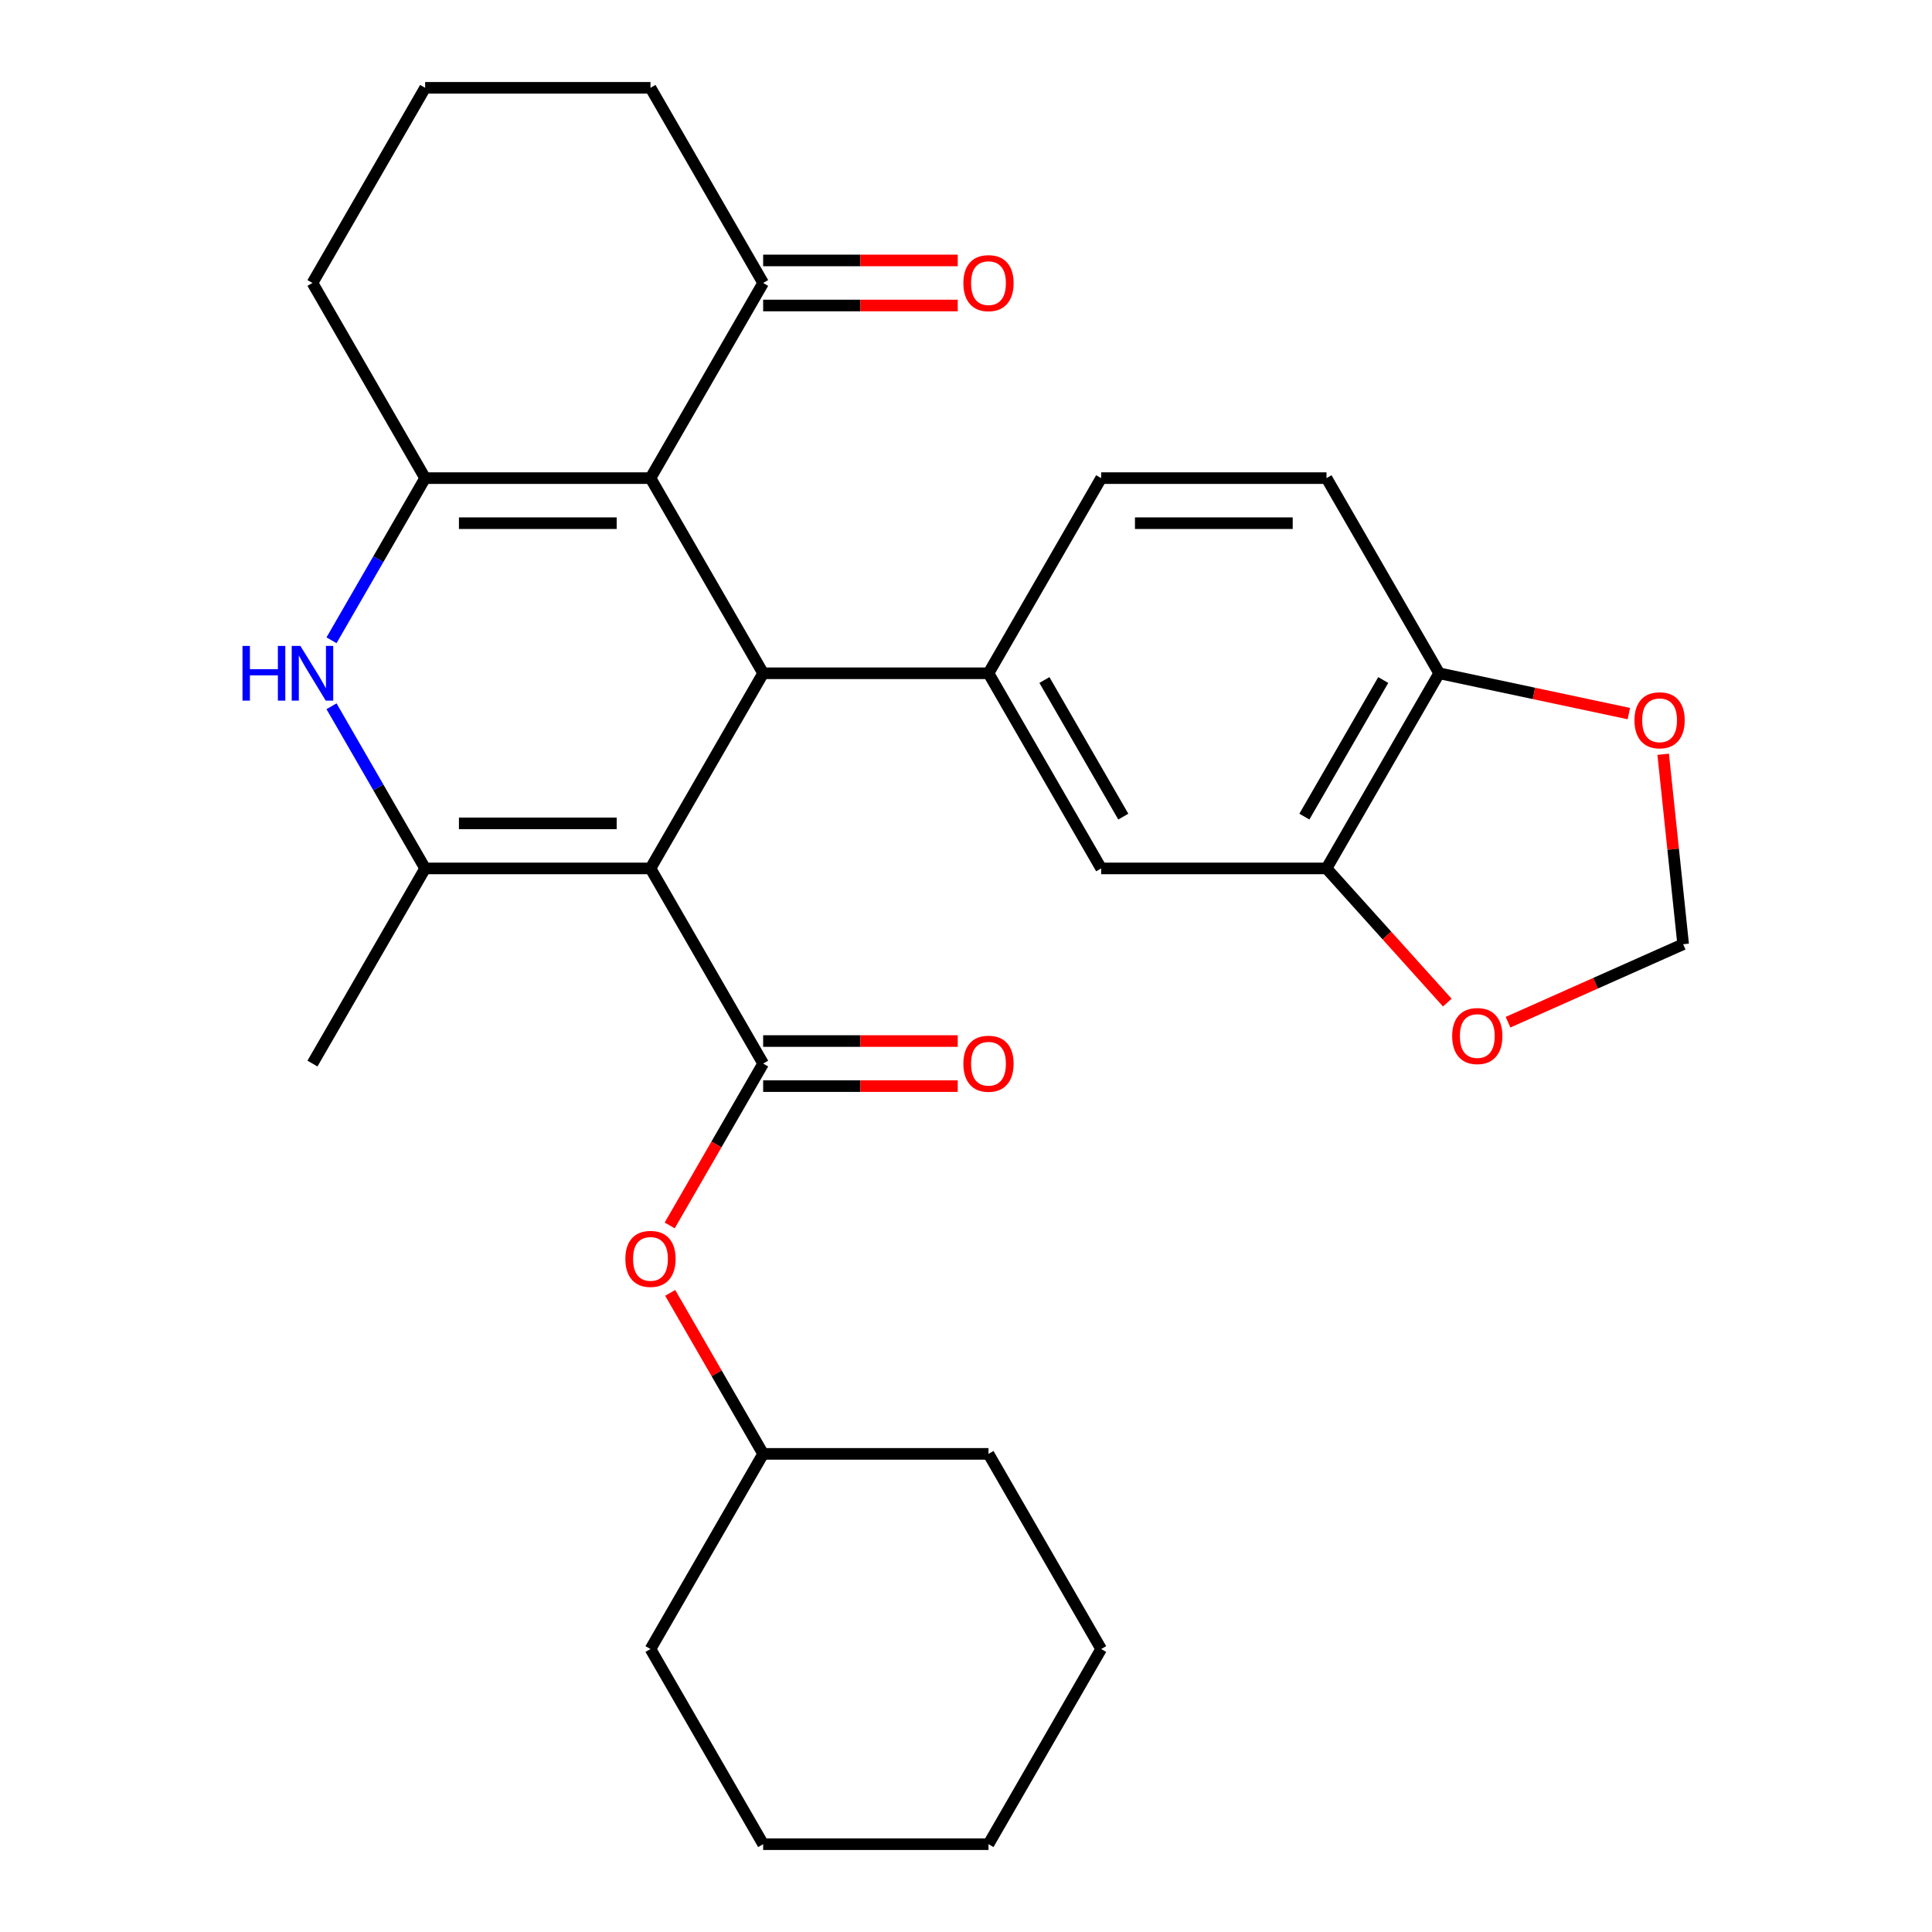 <?xml version='1.0' encoding='iso-8859-1'?>
<svg version='1.1' baseProfile='full'
              xmlns='http://www.w3.org/2000/svg'
                      xmlns:rdkit='http://www.rdkit.org/xml'
                      xmlns:xlink='http://www.w3.org/1999/xlink'
                  xml:space='preserve'
width='1000px' height='1000px' viewBox='0 0 1000 1000'>
<!-- END OF HEADER -->
<rect style='opacity:1.0;fill:#FFFFFF;stroke:none' width='1000' height='1000' x='0' y='0'> </rect>
<path class='bond-0' d='M 336.687,449.495 L 395.006,348.485' style='fill:none;fill-rule:evenodd;stroke:#000000;stroke-width:6px;stroke-linecap:butt;stroke-linejoin:miter;stroke-opacity:1' />
<path class='bond-2' d='M 336.687,449.495 L 220.051,449.495' style='fill:none;fill-rule:evenodd;stroke:#000000;stroke-width:6px;stroke-linecap:butt;stroke-linejoin:miter;stroke-opacity:1' />
<path class='bond-2' d='M 319.192,426.168 L 237.547,426.168' style='fill:none;fill-rule:evenodd;stroke:#000000;stroke-width:6px;stroke-linecap:butt;stroke-linejoin:miter;stroke-opacity:1' />
<path class='bond-4' d='M 336.687,449.495 L 395.006,550.505' style='fill:none;fill-rule:evenodd;stroke:#000000;stroke-width:6px;stroke-linecap:butt;stroke-linejoin:miter;stroke-opacity:1' />
<path class='bond-1' d='M 395.006,348.485 L 336.687,247.475' style='fill:none;fill-rule:evenodd;stroke:#000000;stroke-width:6px;stroke-linecap:butt;stroke-linejoin:miter;stroke-opacity:1' />
<path class='bond-6' d='M 395.006,348.485 L 511.642,348.485' style='fill:none;fill-rule:evenodd;stroke:#000000;stroke-width:6px;stroke-linecap:butt;stroke-linejoin:miter;stroke-opacity:1' />
<path class='bond-7' d='M 336.687,247.475 L 395.006,146.465' style='fill:none;fill-rule:evenodd;stroke:#000000;stroke-width:6px;stroke-linecap:butt;stroke-linejoin:miter;stroke-opacity:1' />
<path class='bond-29' d='M 336.687,247.475 L 220.051,247.475' style='fill:none;fill-rule:evenodd;stroke:#000000;stroke-width:6px;stroke-linecap:butt;stroke-linejoin:miter;stroke-opacity:1' />
<path class='bond-29' d='M 319.192,270.802 L 237.547,270.802' style='fill:none;fill-rule:evenodd;stroke:#000000;stroke-width:6px;stroke-linecap:butt;stroke-linejoin:miter;stroke-opacity:1' />
<path class='bond-5' d='M 220.051,449.495 L 195.821,407.528' style='fill:none;fill-rule:evenodd;stroke:#000000;stroke-width:6px;stroke-linecap:butt;stroke-linejoin:miter;stroke-opacity:1' />
<path class='bond-5' d='M 195.821,407.528 L 171.592,365.561' style='fill:none;fill-rule:evenodd;stroke:#0000FF;stroke-width:6px;stroke-linecap:butt;stroke-linejoin:miter;stroke-opacity:1' />
<path class='bond-20' d='M 220.051,449.495 L 161.733,550.505' style='fill:none;fill-rule:evenodd;stroke:#000000;stroke-width:6px;stroke-linecap:butt;stroke-linejoin:miter;stroke-opacity:1' />
<path class='bond-3' d='M 220.051,247.475 L 195.821,289.442' style='fill:none;fill-rule:evenodd;stroke:#000000;stroke-width:6px;stroke-linecap:butt;stroke-linejoin:miter;stroke-opacity:1' />
<path class='bond-3' d='M 195.821,289.442 L 171.592,331.409' style='fill:none;fill-rule:evenodd;stroke:#0000FF;stroke-width:6px;stroke-linecap:butt;stroke-linejoin:miter;stroke-opacity:1' />
<path class='bond-19' d='M 220.051,247.475 L 161.733,146.465' style='fill:none;fill-rule:evenodd;stroke:#000000;stroke-width:6px;stroke-linecap:butt;stroke-linejoin:miter;stroke-opacity:1' />
<path class='bond-10' d='M 395.006,550.505 L 370.822,592.392' style='fill:none;fill-rule:evenodd;stroke:#000000;stroke-width:6px;stroke-linecap:butt;stroke-linejoin:miter;stroke-opacity:1' />
<path class='bond-10' d='M 370.822,592.392 L 346.639,634.279' style='fill:none;fill-rule:evenodd;stroke:#FF0000;stroke-width:6px;stroke-linecap:butt;stroke-linejoin:miter;stroke-opacity:1' />
<path class='bond-13' d='M 395.006,562.169 L 445.366,562.169' style='fill:none;fill-rule:evenodd;stroke:#000000;stroke-width:6px;stroke-linecap:butt;stroke-linejoin:miter;stroke-opacity:1' />
<path class='bond-13' d='M 445.366,562.169 L 495.726,562.169' style='fill:none;fill-rule:evenodd;stroke:#FF0000;stroke-width:6px;stroke-linecap:butt;stroke-linejoin:miter;stroke-opacity:1' />
<path class='bond-13' d='M 395.006,538.841 L 445.366,538.841' style='fill:none;fill-rule:evenodd;stroke:#000000;stroke-width:6px;stroke-linecap:butt;stroke-linejoin:miter;stroke-opacity:1' />
<path class='bond-13' d='M 445.366,538.841 L 495.726,538.841' style='fill:none;fill-rule:evenodd;stroke:#FF0000;stroke-width:6px;stroke-linecap:butt;stroke-linejoin:miter;stroke-opacity:1' />
<path class='bond-8' d='M 511.642,348.485 L 569.96,449.495' style='fill:none;fill-rule:evenodd;stroke:#000000;stroke-width:6px;stroke-linecap:butt;stroke-linejoin:miter;stroke-opacity:1' />
<path class='bond-8' d='M 540.592,351.973 L 581.415,422.68' style='fill:none;fill-rule:evenodd;stroke:#000000;stroke-width:6px;stroke-linecap:butt;stroke-linejoin:miter;stroke-opacity:1' />
<path class='bond-15' d='M 511.642,348.485 L 569.96,247.475' style='fill:none;fill-rule:evenodd;stroke:#000000;stroke-width:6px;stroke-linecap:butt;stroke-linejoin:miter;stroke-opacity:1' />
<path class='bond-17' d='M 395.006,158.128 L 445.366,158.128' style='fill:none;fill-rule:evenodd;stroke:#000000;stroke-width:6px;stroke-linecap:butt;stroke-linejoin:miter;stroke-opacity:1' />
<path class='bond-17' d='M 445.366,158.128 L 495.726,158.128' style='fill:none;fill-rule:evenodd;stroke:#FF0000;stroke-width:6px;stroke-linecap:butt;stroke-linejoin:miter;stroke-opacity:1' />
<path class='bond-17' d='M 395.006,134.801 L 445.366,134.801' style='fill:none;fill-rule:evenodd;stroke:#000000;stroke-width:6px;stroke-linecap:butt;stroke-linejoin:miter;stroke-opacity:1' />
<path class='bond-17' d='M 445.366,134.801 L 495.726,134.801' style='fill:none;fill-rule:evenodd;stroke:#FF0000;stroke-width:6px;stroke-linecap:butt;stroke-linejoin:miter;stroke-opacity:1' />
<path class='bond-22' d='M 395.006,146.465 L 336.687,45.455' style='fill:none;fill-rule:evenodd;stroke:#000000;stroke-width:6px;stroke-linecap:butt;stroke-linejoin:miter;stroke-opacity:1' />
<path class='bond-9' d='M 569.96,449.495 L 686.597,449.495' style='fill:none;fill-rule:evenodd;stroke:#000000;stroke-width:6px;stroke-linecap:butt;stroke-linejoin:miter;stroke-opacity:1' />
<path class='bond-12' d='M 686.597,449.495 L 717.86,484.216' style='fill:none;fill-rule:evenodd;stroke:#000000;stroke-width:6px;stroke-linecap:butt;stroke-linejoin:miter;stroke-opacity:1' />
<path class='bond-12' d='M 717.86,484.216 L 749.122,518.937' style='fill:none;fill-rule:evenodd;stroke:#FF0000;stroke-width:6px;stroke-linecap:butt;stroke-linejoin:miter;stroke-opacity:1' />
<path class='bond-31' d='M 686.597,449.495 L 744.915,348.485' style='fill:none;fill-rule:evenodd;stroke:#000000;stroke-width:6px;stroke-linecap:butt;stroke-linejoin:miter;stroke-opacity:1' />
<path class='bond-31' d='M 675.142,422.68 L 715.965,351.973' style='fill:none;fill-rule:evenodd;stroke:#000000;stroke-width:6px;stroke-linecap:butt;stroke-linejoin:miter;stroke-opacity:1' />
<path class='bond-21' d='M 346.893,669.191 L 370.949,710.858' style='fill:none;fill-rule:evenodd;stroke:#FF0000;stroke-width:6px;stroke-linecap:butt;stroke-linejoin:miter;stroke-opacity:1' />
<path class='bond-21' d='M 370.949,710.858 L 395.006,752.525' style='fill:none;fill-rule:evenodd;stroke:#000000;stroke-width:6px;stroke-linecap:butt;stroke-linejoin:miter;stroke-opacity:1' />
<path class='bond-11' d='M 744.915,348.485 L 686.597,247.475' style='fill:none;fill-rule:evenodd;stroke:#000000;stroke-width:6px;stroke-linecap:butt;stroke-linejoin:miter;stroke-opacity:1' />
<path class='bond-14' d='M 744.915,348.485 L 794.001,358.918' style='fill:none;fill-rule:evenodd;stroke:#000000;stroke-width:6px;stroke-linecap:butt;stroke-linejoin:miter;stroke-opacity:1' />
<path class='bond-14' d='M 794.001,358.918 L 843.087,369.352' style='fill:none;fill-rule:evenodd;stroke:#FF0000;stroke-width:6px;stroke-linecap:butt;stroke-linejoin:miter;stroke-opacity:1' />
<path class='bond-16' d='M 780.558,529.086 L 825.876,508.909' style='fill:none;fill-rule:evenodd;stroke:#FF0000;stroke-width:6px;stroke-linecap:butt;stroke-linejoin:miter;stroke-opacity:1' />
<path class='bond-16' d='M 825.876,508.909 L 871.194,488.732' style='fill:none;fill-rule:evenodd;stroke:#000000;stroke-width:6px;stroke-linecap:butt;stroke-linejoin:miter;stroke-opacity:1' />
<path class='bond-33' d='M 860.86,390.411 L 866.027,439.572' style='fill:none;fill-rule:evenodd;stroke:#FF0000;stroke-width:6px;stroke-linecap:butt;stroke-linejoin:miter;stroke-opacity:1' />
<path class='bond-33' d='M 866.027,439.572 L 871.194,488.732' style='fill:none;fill-rule:evenodd;stroke:#000000;stroke-width:6px;stroke-linecap:butt;stroke-linejoin:miter;stroke-opacity:1' />
<path class='bond-18' d='M 569.96,247.475 L 686.597,247.475' style='fill:none;fill-rule:evenodd;stroke:#000000;stroke-width:6px;stroke-linecap:butt;stroke-linejoin:miter;stroke-opacity:1' />
<path class='bond-18' d='M 587.456,270.802 L 669.101,270.802' style='fill:none;fill-rule:evenodd;stroke:#000000;stroke-width:6px;stroke-linecap:butt;stroke-linejoin:miter;stroke-opacity:1' />
<path class='bond-23' d='M 161.733,146.465 L 220.051,45.455' style='fill:none;fill-rule:evenodd;stroke:#000000;stroke-width:6px;stroke-linecap:butt;stroke-linejoin:miter;stroke-opacity:1' />
<path class='bond-24' d='M 395.006,752.525 L 336.687,853.535' style='fill:none;fill-rule:evenodd;stroke:#000000;stroke-width:6px;stroke-linecap:butt;stroke-linejoin:miter;stroke-opacity:1' />
<path class='bond-25' d='M 395.006,752.525 L 511.642,752.525' style='fill:none;fill-rule:evenodd;stroke:#000000;stroke-width:6px;stroke-linecap:butt;stroke-linejoin:miter;stroke-opacity:1' />
<path class='bond-30' d='M 336.687,45.455 L 220.051,45.455' style='fill:none;fill-rule:evenodd;stroke:#000000;stroke-width:6px;stroke-linecap:butt;stroke-linejoin:miter;stroke-opacity:1' />
<path class='bond-27' d='M 336.687,853.535 L 395.006,954.545' style='fill:none;fill-rule:evenodd;stroke:#000000;stroke-width:6px;stroke-linecap:butt;stroke-linejoin:miter;stroke-opacity:1' />
<path class='bond-26' d='M 511.642,752.525 L 569.96,853.535' style='fill:none;fill-rule:evenodd;stroke:#000000;stroke-width:6px;stroke-linecap:butt;stroke-linejoin:miter;stroke-opacity:1' />
<path class='bond-28' d='M 569.96,853.535 L 511.642,954.545' style='fill:none;fill-rule:evenodd;stroke:#000000;stroke-width:6px;stroke-linecap:butt;stroke-linejoin:miter;stroke-opacity:1' />
<path class='bond-32' d='M 395.006,954.545 L 511.642,954.545' style='fill:none;fill-rule:evenodd;stroke:#000000;stroke-width:6px;stroke-linecap:butt;stroke-linejoin:miter;stroke-opacity:1' />
<path  class='atom-6' d='M 125.513 334.325
L 129.353 334.325
L 129.353 346.365
L 143.833 346.365
L 143.833 334.325
L 147.673 334.325
L 147.673 362.645
L 143.833 362.645
L 143.833 349.565
L 129.353 349.565
L 129.353 362.645
L 125.513 362.645
L 125.513 334.325
' fill='#0000FF'/>
<path  class='atom-6' d='M 155.473 334.325
L 164.753 349.325
Q 165.673 350.805, 167.153 353.485
Q 168.633 356.165, 168.713 356.325
L 168.713 334.325
L 172.473 334.325
L 172.473 362.645
L 168.593 362.645
L 158.633 346.245
Q 157.473 344.325, 156.233 342.125
Q 155.033 339.925, 154.673 339.245
L 154.673 362.645
L 150.993 362.645
L 150.993 334.325
L 155.473 334.325
' fill='#0000FF'/>
<path  class='atom-11' d='M 323.687 651.595
Q 323.687 644.795, 327.047 640.995
Q 330.407 637.195, 336.687 637.195
Q 342.967 637.195, 346.327 640.995
Q 349.687 644.795, 349.687 651.595
Q 349.687 658.475, 346.287 662.395
Q 342.887 666.275, 336.687 666.275
Q 330.447 666.275, 327.047 662.395
Q 323.687 658.515, 323.687 651.595
M 336.687 663.075
Q 341.007 663.075, 343.327 660.195
Q 345.687 657.275, 345.687 651.595
Q 345.687 646.035, 343.327 643.235
Q 341.007 640.395, 336.687 640.395
Q 332.367 640.395, 330.007 643.195
Q 327.687 645.995, 327.687 651.595
Q 327.687 657.315, 330.007 660.195
Q 332.367 663.075, 336.687 663.075
' fill='#FF0000'/>
<path  class='atom-13' d='M 751.642 536.253
Q 751.642 529.453, 755.002 525.653
Q 758.362 521.853, 764.642 521.853
Q 770.922 521.853, 774.282 525.653
Q 777.642 529.453, 777.642 536.253
Q 777.642 543.133, 774.242 547.053
Q 770.842 550.933, 764.642 550.933
Q 758.402 550.933, 755.002 547.053
Q 751.642 543.173, 751.642 536.253
M 764.642 547.733
Q 768.962 547.733, 771.282 544.853
Q 773.642 541.933, 773.642 536.253
Q 773.642 530.693, 771.282 527.893
Q 768.962 525.053, 764.642 525.053
Q 760.322 525.053, 757.962 527.853
Q 755.642 530.653, 755.642 536.253
Q 755.642 541.973, 757.962 544.853
Q 760.322 547.733, 764.642 547.733
' fill='#FF0000'/>
<path  class='atom-14' d='M 498.642 550.585
Q 498.642 543.785, 502.002 539.985
Q 505.362 536.185, 511.642 536.185
Q 517.922 536.185, 521.282 539.985
Q 524.642 543.785, 524.642 550.585
Q 524.642 557.465, 521.242 561.385
Q 517.842 565.265, 511.642 565.265
Q 505.402 565.265, 502.002 561.385
Q 498.642 557.505, 498.642 550.585
M 511.642 562.065
Q 515.962 562.065, 518.282 559.185
Q 520.642 556.265, 520.642 550.585
Q 520.642 545.025, 518.282 542.225
Q 515.962 539.385, 511.642 539.385
Q 507.322 539.385, 504.962 542.185
Q 502.642 544.985, 502.642 550.585
Q 502.642 556.305, 504.962 559.185
Q 507.322 562.065, 511.642 562.065
' fill='#FF0000'/>
<path  class='atom-15' d='M 846.003 372.815
Q 846.003 366.015, 849.363 362.215
Q 852.723 358.415, 859.003 358.415
Q 865.283 358.415, 868.643 362.215
Q 872.003 366.015, 872.003 372.815
Q 872.003 379.695, 868.603 383.615
Q 865.203 387.495, 859.003 387.495
Q 852.763 387.495, 849.363 383.615
Q 846.003 379.735, 846.003 372.815
M 859.003 384.295
Q 863.323 384.295, 865.643 381.415
Q 868.003 378.495, 868.003 372.815
Q 868.003 367.255, 865.643 364.455
Q 863.323 361.615, 859.003 361.615
Q 854.683 361.615, 852.323 364.415
Q 850.003 367.215, 850.003 372.815
Q 850.003 378.535, 852.323 381.415
Q 854.683 384.295, 859.003 384.295
' fill='#FF0000'/>
<path  class='atom-18' d='M 498.642 146.545
Q 498.642 139.745, 502.002 135.945
Q 505.362 132.145, 511.642 132.145
Q 517.922 132.145, 521.282 135.945
Q 524.642 139.745, 524.642 146.545
Q 524.642 153.425, 521.242 157.345
Q 517.842 161.225, 511.642 161.225
Q 505.402 161.225, 502.002 157.345
Q 498.642 153.465, 498.642 146.545
M 511.642 158.025
Q 515.962 158.025, 518.282 155.145
Q 520.642 152.225, 520.642 146.545
Q 520.642 140.985, 518.282 138.185
Q 515.962 135.345, 511.642 135.345
Q 507.322 135.345, 504.962 138.145
Q 502.642 140.945, 502.642 146.545
Q 502.642 152.265, 504.962 155.145
Q 507.322 158.025, 511.642 158.025
' fill='#FF0000'/>
</svg>
